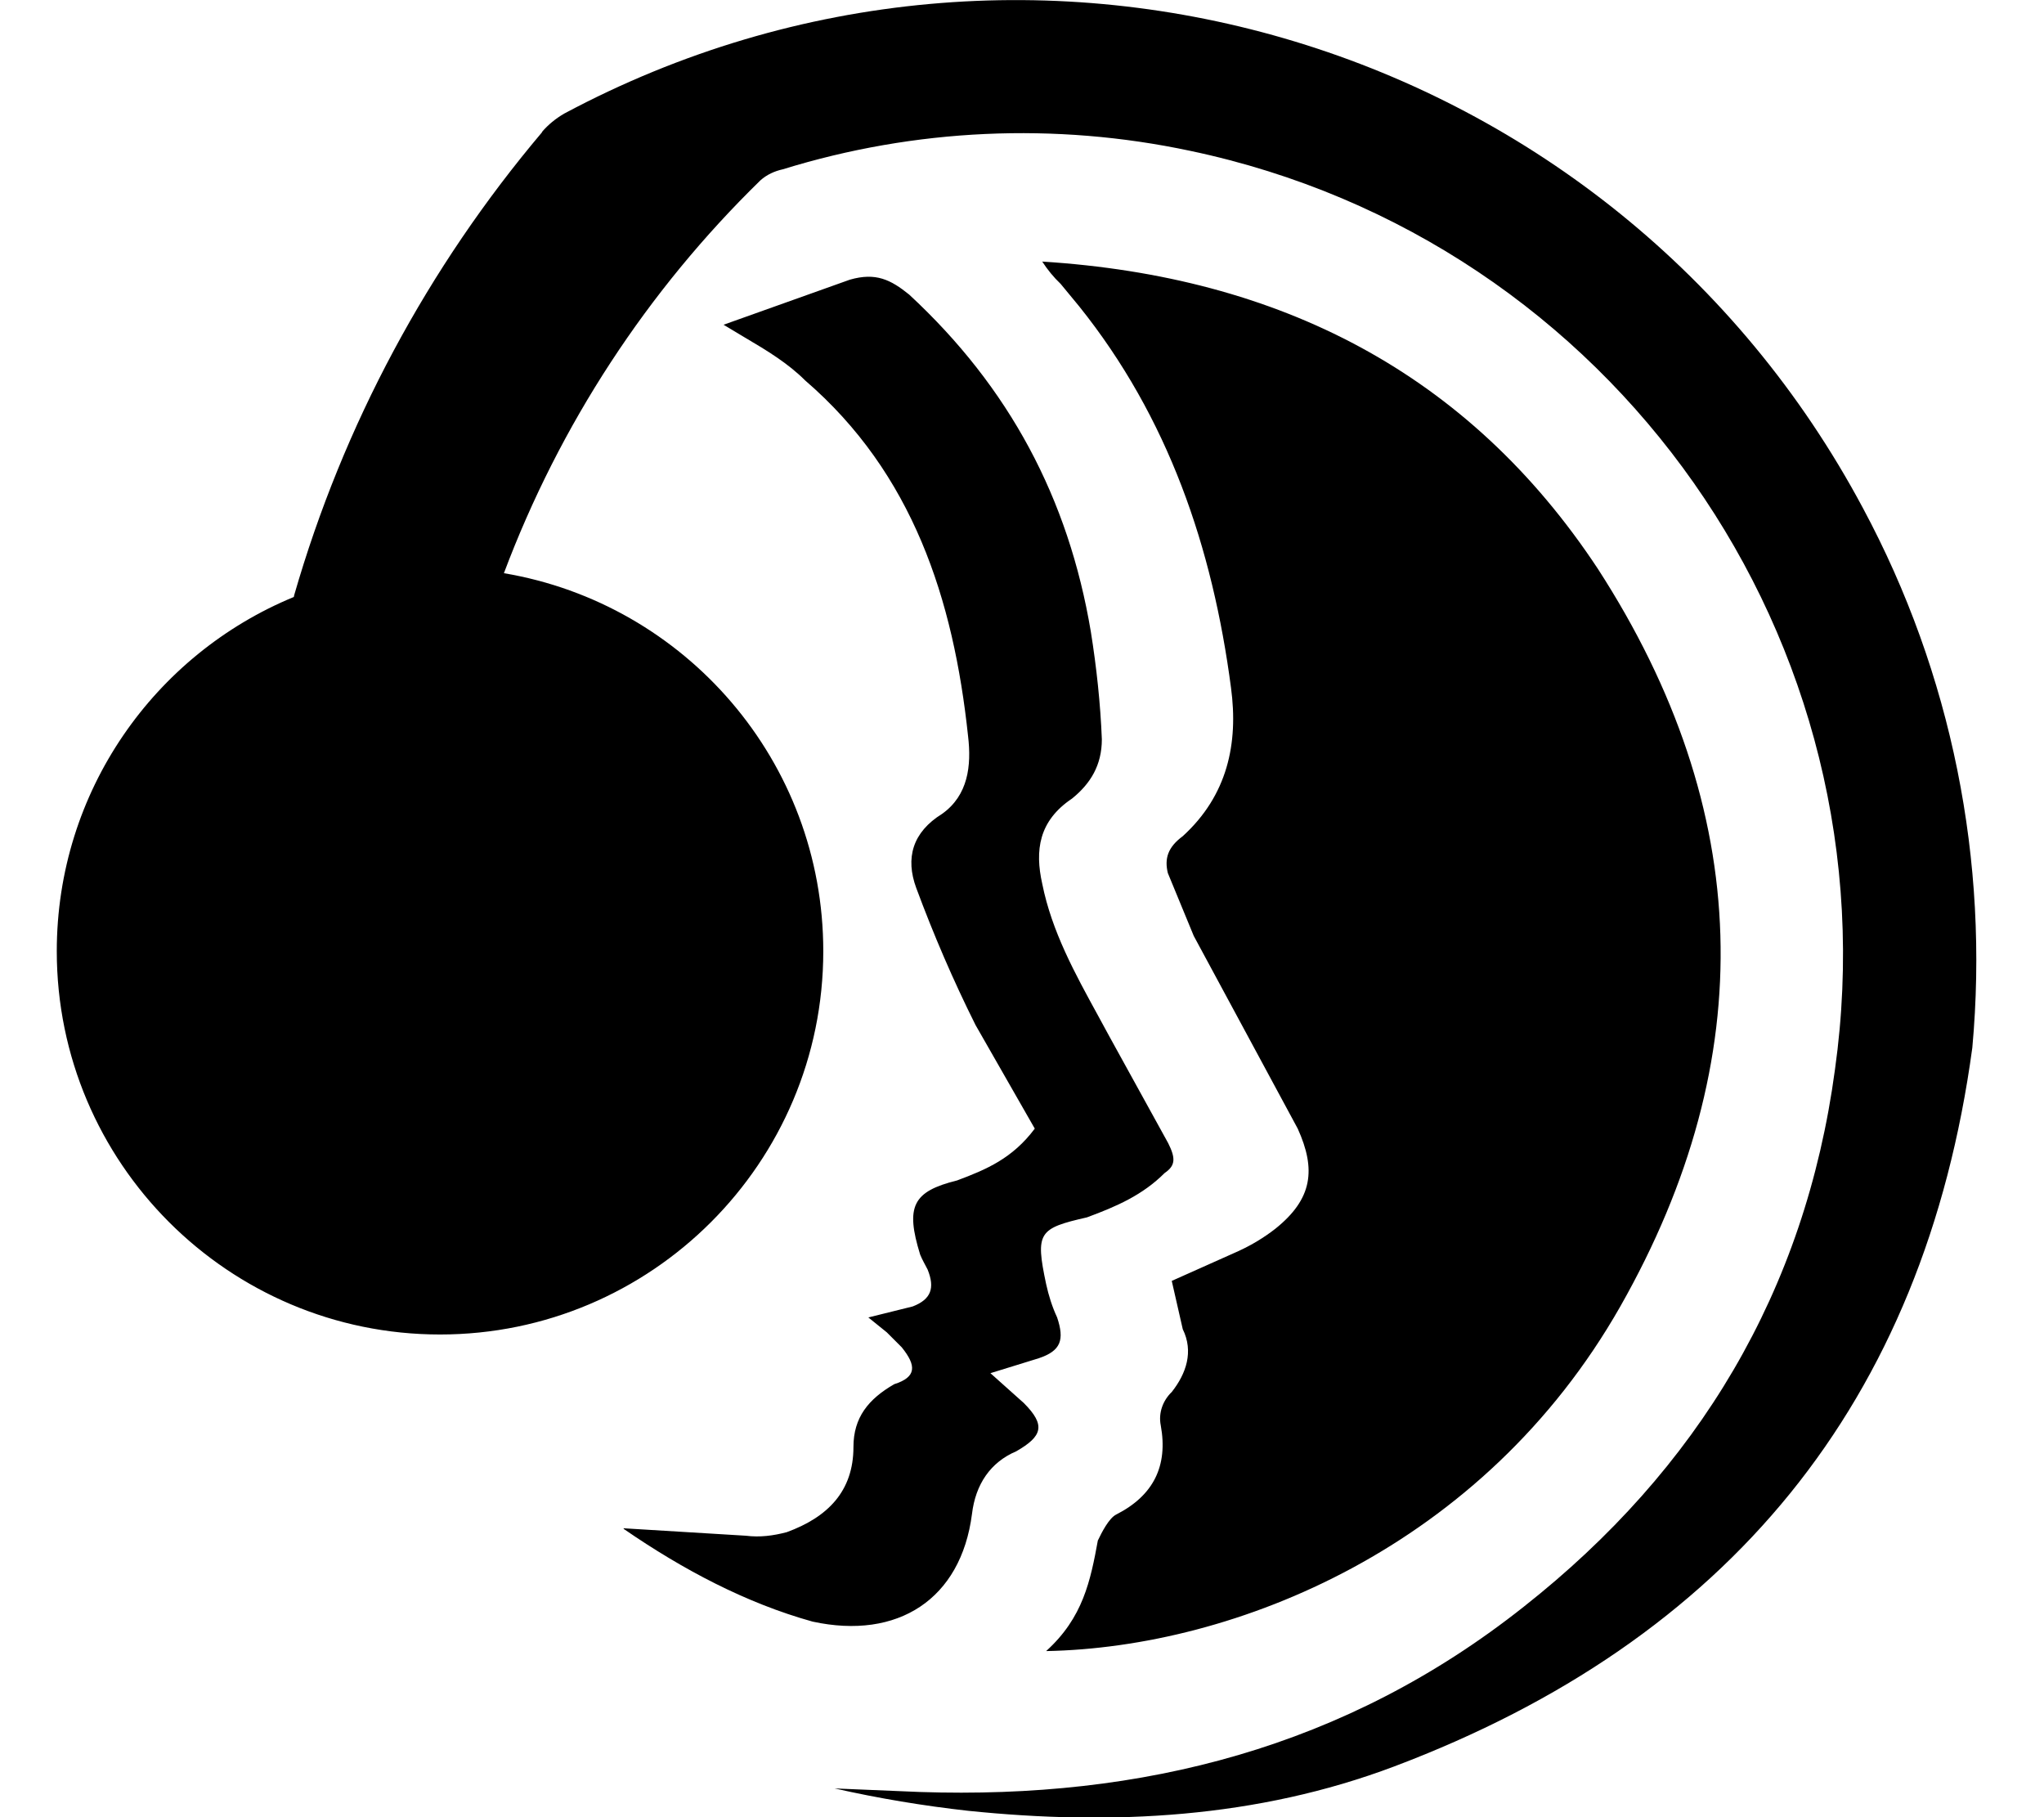 <svg xmlns="http://www.w3.org/2000/svg" viewBox="0 0 576 512"><!--! Font Awesome Free 6.6.0 by @fontawesome - https://fontawesome.com License - https://fontawesome.com/license/free (Icons: CC BY 4.0, Fonts: SIL OFL 1.1, Code: MIT License) Copyright 2024 Fonticons, Inc.--><path d="M152.8 37.2c-32.2 38.1-56.1 82.6-69.9 130.5 0 .2-.1.3-.1.5C43.5 184.4 16 223 16 268c0 59.6 48.4 108 108 108s108-48.4 108-108c0-53.5-38.9-97.9-90-106.5 15.7-41.8 40.4-79.6 72.3-110.7 1.8-1.6 4-2.6 6.3-3.1 37.2-11.5 76.7-13.3 114.8-5.2C454.7 67.6 534 180.7 517.1 301.3c-8.4 62.6-38.6 112.7-87.7 151.4-50.1 39.7-107.5 54.3-170.2 52.2l-24-1c12.4 2.8 25 4.9 37.6 6.3 40.7 4.2 81.4 2.1 120.1-12.5 94-35.5 149.3-102.3 162.9-202.5 4.8-52.6-5.8-105.4-30.8-152C454.6 11.3 290.8-38.4 159 32c-2.4 1.4-4.5 3.1-6.3 5.2zm156.6 396.7c-2.1 11.5-4.2 21.9-14.6 31.3 53.2-1 123.2-29.2 161.8-97.1 39.7-69.9 37.6-139.9-6.3-207.8-36.5-55.3-89.8-82.4-156.6-86.6 1.5 2.3 3.2 4.4 5.2 6.3l5.2 6.3c25.1 31.3 37.6 67.9 42.8 107.5 2.1 15.7-1 30.3-13.6 41.8-4.2 3.1-5.2 6.3-4.2 10.4l7.3 17.7 29.3 54.3c5.2 11.5 4.2 19.8-6.3 28.2-3.2 2.5-6.7 4.6-10.4 6.3l-18.8 8.4 3.1 13.6c3.1 6.3 1 12.5-3.1 17.7-2.5 2.4-3.8 5.9-3.1 9.4 2.1 11.5-2.1 19.8-12.5 25.1-2.1 1-4.2 5.2-5.2 7.3zm-133.6-3.1c16.7 11.5 34.5 20.9 53.2 26.1 24 5.2 41.8-6.3 44.9-30.3 1-8.4 5.2-14.6 12.5-17.7 7.3-4.2 8.4-7.3 2.1-13.6l-9.4-8.4 13.6-4.2c6.3-2.1 7.3-5.2 5.2-11.5-1.4-3-2.4-6.2-3.1-9.4-3.1-14.6-2.1-15.7 11.5-18.8 8.4-3.1 15.7-6.3 21.9-12.5 3.1-2.1 3.1-4.2 1-8.4l-16.7-30.3c-1-1.9-2.1-3.8-3.1-5.7-6.4-11.7-13-23.6-15.7-37.1-2.1-9.4-1-17.7 8.4-24 5.2-4.2 8.4-9.4 8.4-16.7-.4-10.1-1.5-20.3-3.1-30.3-6.3-37.6-23-68.9-51.2-95-5.2-4.2-9.4-6.3-16.7-4.2l-35.6 12.7 6 3.6c6.3 3.7 12.2 7.3 17 12.1 30.3 26.1 41.8 61.6 45.9 100.2 1 8.4 0 16.7-7.3 21.9-8.4 5.2-10.4 12.5-7.3 20.9 4.9 13.2 10.4 26 16.7 38.6l16.7 29.2c-6.3 8.4-13.6 11.5-21.9 14.6-12.5 3.1-14.6 7.3-10.4 20.9.6 1.5 1.4 2.8 2.1 4.2 2.1 5.2 1 8.4-4.2 10.4l-12.5 3.1 5.2 4.2 4.2 4.2c4.2 5.2 4.2 8.4-2.1 10.4-7.3 4.2-11.5 9.4-11.5 17.7 0 12.5-7.3 19.8-18.8 24-3.8 1-7.6 1.5-11.5 1l-34.5-2.1z"/></svg>